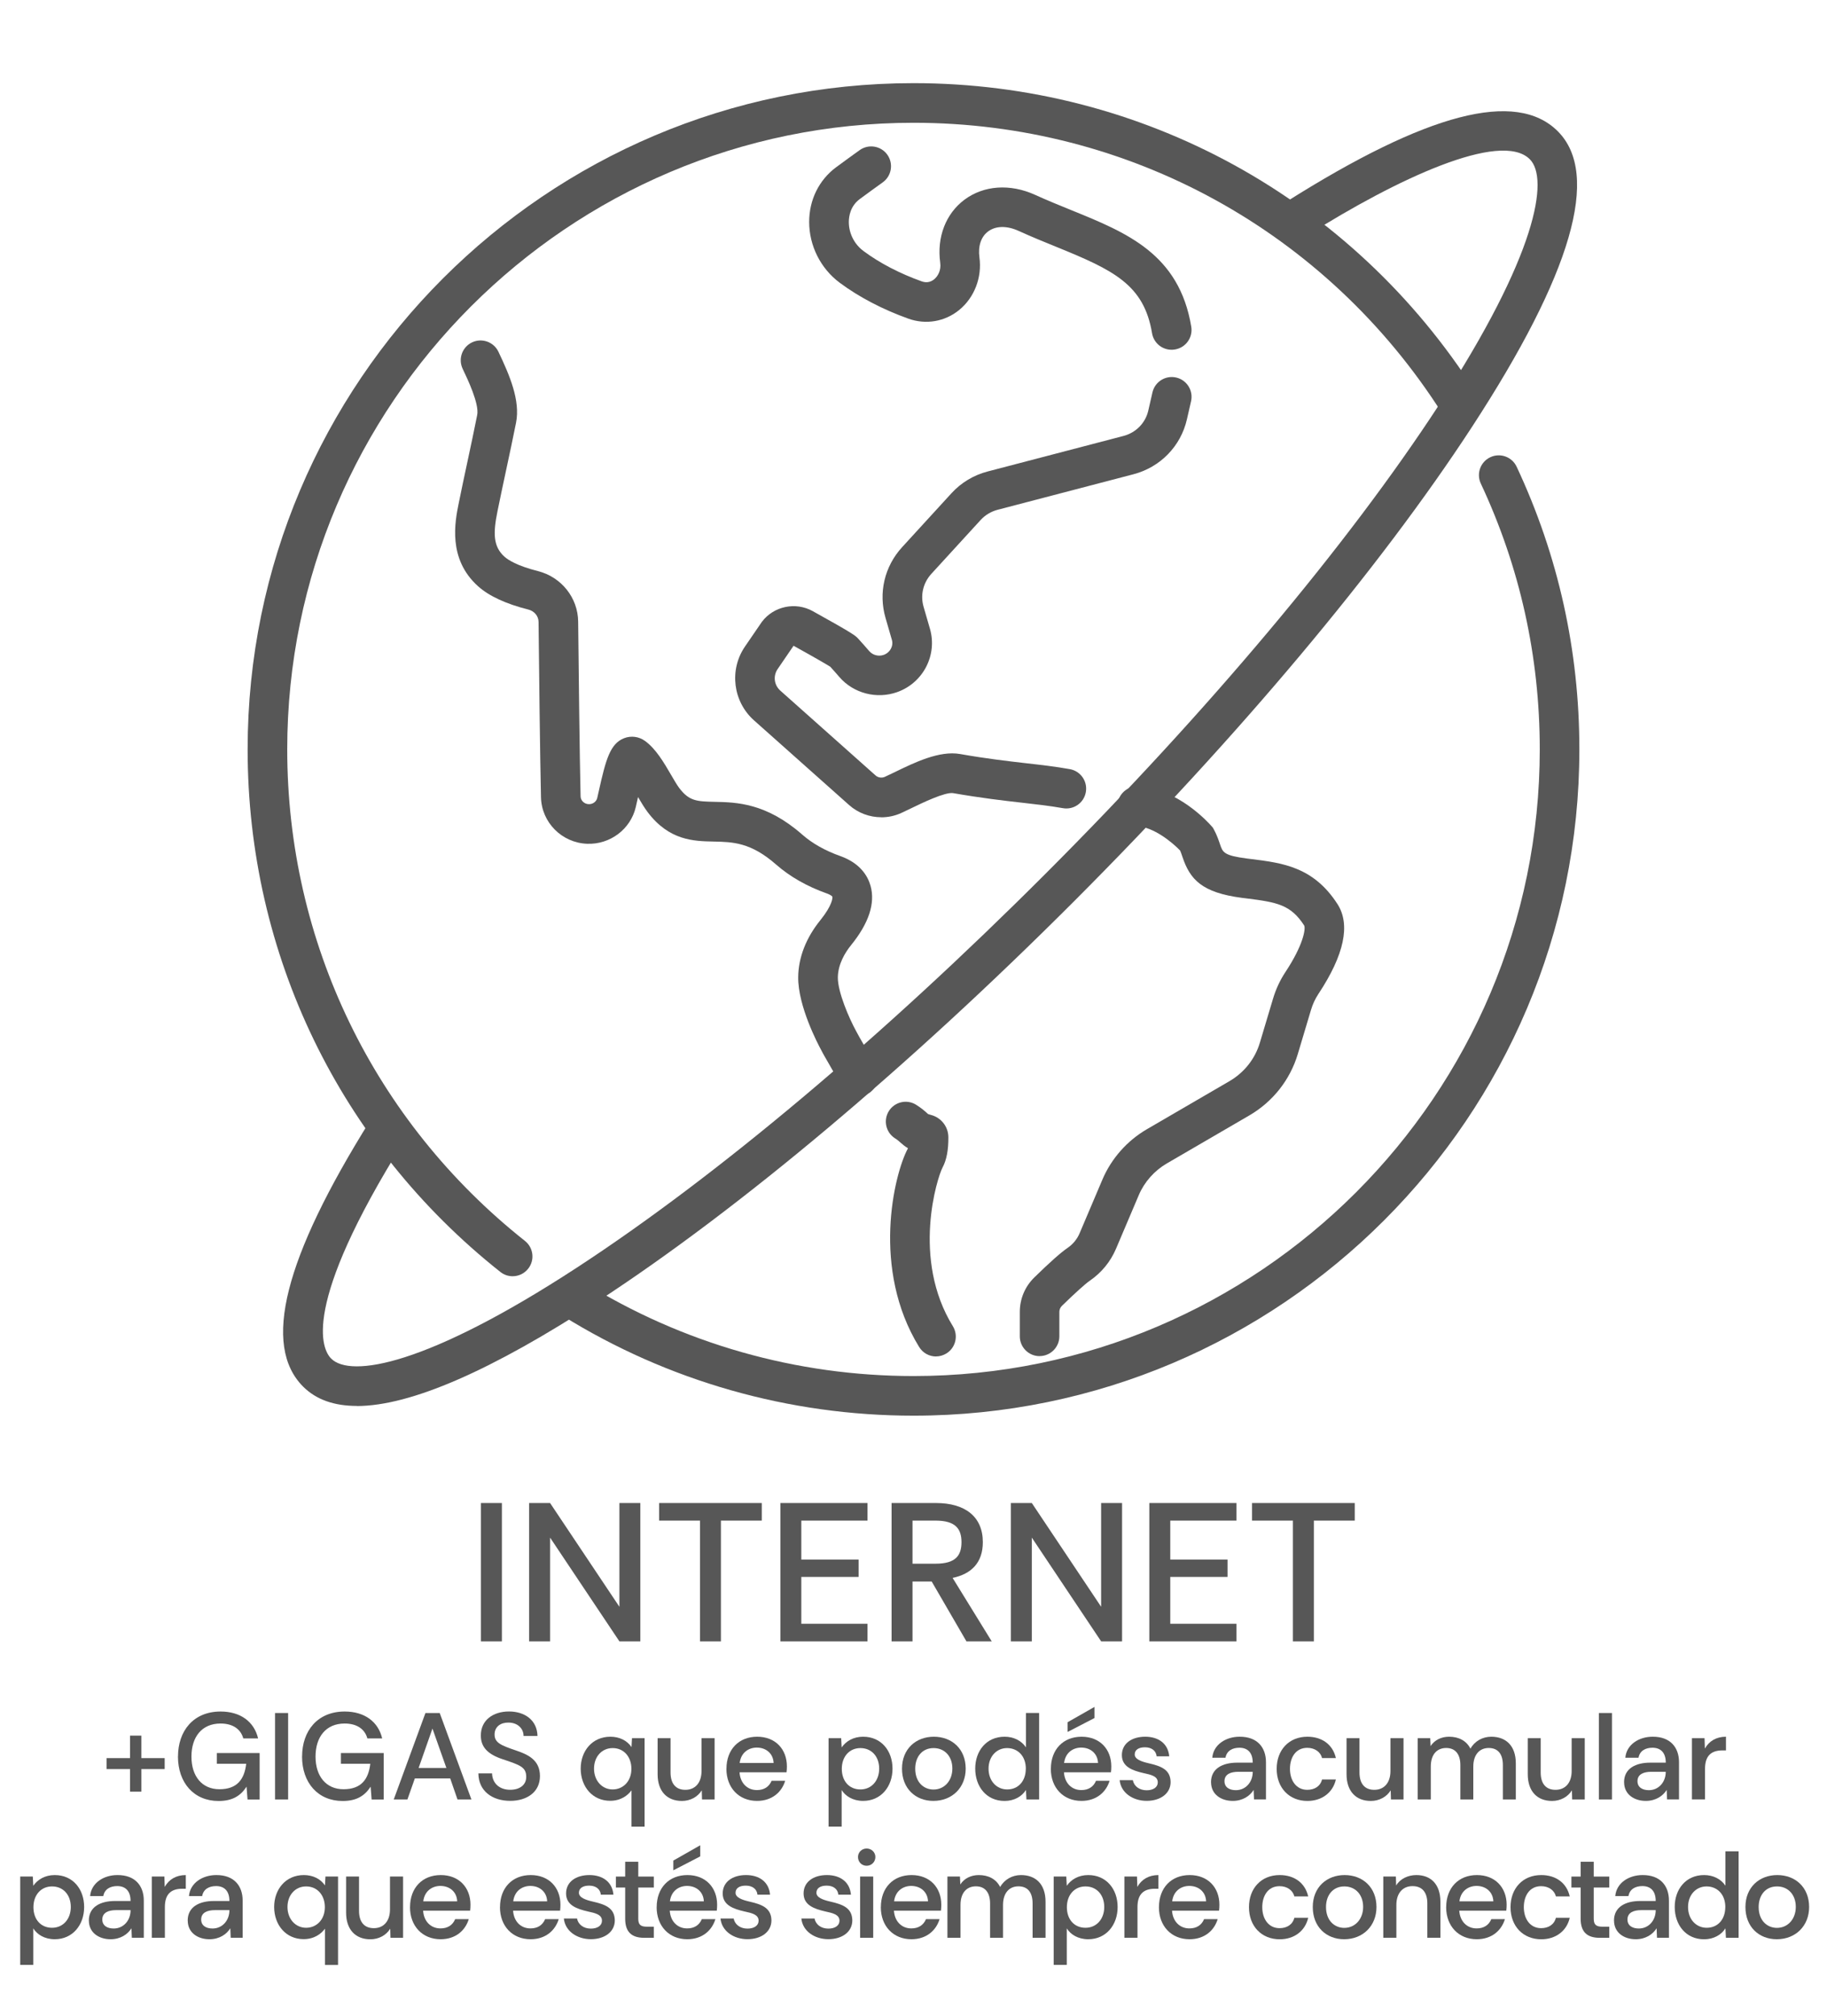 <?xml version="1.0" encoding="UTF-8"?>
<svg id="Layer_1" data-name="Layer 1" xmlns="http://www.w3.org/2000/svg" viewBox="0 0 370 408">
  <defs>
    <style>
      .cls-1 {
        fill: #575757;
        stroke-width: 0px;
      }
    </style>
  </defs>
  <g>
    <g id="JxKHat">
      <g>
        <path class="cls-1" d="M210.54,274.48c-2.21,0-4.01-1.79-4.01-4.01v-4.94c0-2.64,1.04-5.12,2.93-6.97,3.11-3.04,5.38-5.06,6.75-5.99,1.08-.74,1.92-1.76,2.43-2.96l4.62-10.87c1.8-4.24,5-7.86,9.01-10.19l16.71-9.72c3-1.75,5.19-4.51,6.17-7.8l2.66-8.89c.58-1.94,1.42-3.75,2.5-5.38,3.65-5.51,4.14-8.79,3.81-9.44-2.7-4.19-5.48-4.7-11.5-5.46l-1.06-.13c-8.19-1.06-10.57-3.74-12.1-8.32-.16-.46-.29-.88-.46-1.26-1.53-1.59-5.32-4.79-8.89-4.97-2.21-.11-3.92-1.99-3.8-4.21.11-2.21,2-3.92,4.21-3.8,7.91.4,14.15,7.25,14.83,8.03l.29.33.21.39c.6,1.1.94,2.12,1.22,2.94.56,1.67.77,2.3,5.52,2.91l1.03.13c6.1.77,12.4,1.56,17.24,9.08,2.68,4.16,1.38,10.29-3.87,18.21-.64.97-1.15,2.06-1.5,3.25l-2.66,8.89c-1.57,5.24-5.06,9.66-9.82,12.43l-16.71,9.72c-2.52,1.47-4.54,3.74-5.67,6.4l-4.62,10.87c-1.11,2.61-2.93,4.83-5.27,6.44-.93.63-3.05,2.55-5.68,5.11-.33.33-.52.76-.52,1.22v4.94c0,2.21-1.79,4.01-4.01,4.01h0Z"/>
        <path class="cls-1" d="M178.46,165.41c-2.35,0-4.68-.85-6.5-2.47l-19.26-17.14c-4.26-3.79-5.06-10.2-1.85-14.91l3.45-5.04c2.39-3.16,6.81-4.09,10.29-2.16,8.33,4.62,8.65,4.97,9.18,5.54.67.72,1.48,1.65,2.27,2.56.71.82,1.88,1.12,2.92.76,1.31-.47,2.02-1.8,1.66-3.05l-1.29-4.45c-1.46-5.06-.21-10.4,3.36-14.3l10-10.92c1.96-2.14,4.48-3.66,7.31-4.4l27.51-7.19c2.54-.66,4.47-2.63,5.04-5.14l.84-3.67c.49-2.16,2.64-3.51,4.8-3.02,2.16.49,3.51,2.64,3.02,4.8l-.84,3.67c-1.24,5.43-5.39,9.69-10.83,11.11l-27.51,7.19c-1.32.35-2.51,1.06-3.42,2.05l-10,10.92c-1.66,1.82-2.25,4.31-1.57,6.66l1.29,4.45c1.54,5.32-1.37,10.95-6.63,12.82-4.16,1.48-8.85.25-11.7-3.04-.63-.73-1.28-1.47-1.85-2.09-.5-.32-2.18-1.33-7.44-4.25h0s-3.22,4.71-3.22,4.71c-.96,1.41-.73,3.25.56,4.39l19.26,17.14c.52.46,1.26.57,1.89.29.58-.26,1.25-.59,1.98-.94,4.04-1.97,9.07-4.41,13.25-3.68,5.51.97,9.72,1.44,13.42,1.87,3,.34,5.84.66,8.8,1.19,2.18.38,3.64,2.46,3.25,4.65-.38,2.18-2.46,3.64-4.65,3.25-2.72-.48-5.31-.77-8.31-1.11-3.82-.43-8.15-.93-13.9-1.93-1.61-.28-6.34,2.01-8.36,2.99-.8.39-1.55.75-2.19,1.04-1.28.58-2.65.86-4.01.86ZM168.32,135.08h0s0,0,0,0Z"/>
        <path class="cls-1" d="M173.82,221.87c-1.55,0-3.02-.9-3.68-2.41-.37-.85-1.39-2.62-2.21-4.03-.68-1.18-1.28-2.2-1.65-2.95-.64-1.17-4.68-8.84-4.63-14.68.03-3.97,1.58-7.97,4.48-11.55,2.41-2.98,2.53-4.55,2.43-4.78-.03-.06-.3-.34-1.1-.63-4.02-1.43-7.48-3.4-10.29-5.86-5.12-4.49-8.77-4.57-12.64-4.65-4.02-.08-9.03-.18-13.4-6-.65-.87-1.27-1.9-1.92-3.01-.03.15-.07.29-.09.42-.13.59-.26,1.15-.37,1.63-1.05,4.47-5.2,7.58-9.84,7.41-5.13-.19-9.24-4.33-9.35-9.42-.19-8.11-.39-25.7-.49-35.47-.01-1.2-.85-2.21-2.08-2.52-4.53-1.14-7.96-2.73-10.18-4.72-6.17-5.53-4.66-13.07-3.93-16.69.58-2.89,1.2-5.78,1.82-8.67.65-3.05,1.33-6.2,1.94-9.29.45-2.25-1.93-7.23-2.94-9.35-.95-2-.11-4.39,1.89-5.35,2-.95,4.39-.11,5.35,1.89,2.29,4.81,4.46,9.88,3.57,14.37-.63,3.15-1.31,6.34-1.97,9.41-.61,2.85-1.22,5.7-1.8,8.56-.87,4.32-.9,7.06,1.42,9.14.7.63,2.51,1.84,6.79,2.92,4.74,1.2,8.09,5.4,8.14,10.22.1,9.75.3,27.3.49,35.37.02.85.74,1.55,1.64,1.58.81.04,1.55-.49,1.73-1.24.11-.46.23-.99.35-1.55,1.39-6.19,2.25-9.47,5.12-10.57,1.39-.53,2.95-.33,4.17.54,2.22,1.58,3.87,4.41,5.32,6.9.61,1.05,1.19,2.04,1.64,2.64,2.03,2.7,3.64,2.73,7.16,2.81,4.41.09,10.45.21,17.77,6.64,2.04,1.79,4.62,3.24,7.68,4.33,4.08,1.45,5.59,4.07,6.14,6.02.99,3.52-.33,7.56-3.92,11.99-1.22,1.5-2.67,3.87-2.7,6.57-.02,2.94,2.25,8.2,3.69,10.83l.08.15c.26.52.86,1.56,1.44,2.57,1.02,1.76,2.08,3.58,2.63,4.86.88,2.03-.05,4.39-2.08,5.28-.52.23-1.06.33-1.6.33Z"/>
        <path class="cls-1" d="M189.57,274.55c-1.35,0-2.66-.68-3.42-1.91-9.72-15.76-5.1-34.93-2.32-40.13.01-.03.02-.07.04-.12-.62-.36-1.09-.76-1.56-1.18-.32-.28-.54-.49-1.03-.8-1.88-1.18-2.44-3.65-1.27-5.53,1.18-1.88,3.65-2.45,5.53-1.27,1.08.68,1.72,1.25,2.14,1.63.09.08.17.17.27.24,0,0,0,0,0,0,0,0,.17.08.61.19,2.04.53,3.48,2.37,3.5,4.46.03,2.59-.36,4.66-1.17,6.16-1.08,2.02-6.32,18.52,2.08,32.13,1.16,1.88.58,4.36-1.31,5.52-.66.4-1.38.6-2.1.6Z"/>
        <path class="cls-1" d="M237.26,70.79c-1.93,0-3.62-1.39-3.95-3.35-1.64-9.83-7.76-12.75-19.35-17.46-2.47-1-5.02-2.04-7.68-3.25-2.38-1.08-4.63-1.04-6.18.12-1.42,1.06-2.06,2.97-1.75,5.23.56,4.07-1.02,8.16-4.12,10.68-2.9,2.35-6.73,3-10.26,1.74-5.2-1.86-10.01-4.37-13.92-7.28-3.87-2.88-6.18-7.49-6.18-12.31,0-4.46,1.99-8.49,5.46-11.06,1.58-1.17,3.17-2.32,4.76-3.46,1.8-1.29,4.3-.89,5.6.91,1.29,1.8.89,4.3-.91,5.6-1.56,1.12-3.12,2.25-4.66,3.39-1.93,1.43-2.21,3.51-2.22,4.63,0,2.3,1.1,4.49,2.95,5.87,3.27,2.44,7.36,4.57,11.82,6.16,1.15.41,2,0,2.51-.42.74-.6,1.45-1.8,1.23-3.36-.71-5.17,1.13-9.93,4.91-12.75,3.9-2.91,9.24-3.28,14.29-.99,2.52,1.14,4.99,2.15,7.39,3.12,11.21,4.55,21.8,8.85,24.25,23.57.36,2.19-1.11,4.25-3.3,4.61-.22.04-.44.06-.66.06Z"/>
      </g>
    </g>
    <path class="cls-1" d="M103.82,258.31c-.87,0-1.75-.28-2.49-.87-32.53-25.77-51.18-64.31-51.18-105.76,0-74.36,60.49-134.85,134.85-134.85,46.38,0,88.95,23.4,113.87,62.58,1.19,1.87.64,4.35-1.23,5.54-1.87,1.19-4.35.64-5.54-1.23-23.44-36.86-63.48-58.87-107.1-58.87-69.93,0-126.83,56.9-126.83,126.83,0,38.98,17.55,75.24,48.14,99.48,1.74,1.38,2.03,3.9.65,5.63-.79,1-1.96,1.52-3.15,1.52Z"/>
    <path class="cls-1" d="M185,286.53c-25.19,0-49.77-6.99-71.06-20.22-1.88-1.17-2.46-3.64-1.29-5.52,1.17-1.88,3.64-2.46,5.52-1.29,20.02,12.44,43.13,19.01,66.83,19.01,69.93,0,126.83-56.9,126.83-126.83,0-18.81-4.02-36.91-11.94-53.81-.94-2-.08-4.39,1.93-5.33,2-.94,4.39-.08,5.33,1.93,8.43,17.97,12.7,37.22,12.7,57.21,0,74.36-60.49,134.85-134.85,134.85Z"/>
    <path class="cls-1" d="M72.27,284.56c-4.64,0-8.27-1.3-10.88-3.91-8.33-8.33-3.87-25.98,13.64-53.96,1.17-1.88,3.65-2.45,5.53-1.27,1.88,1.18,2.45,3.65,1.27,5.53-21,33.55-16.61,42.18-14.76,44.03,3.93,3.92,19.33,1.45,49.81-18.45,28.17-18.38,61.84-46.67,94.83-79.66,32.99-32.99,61.28-66.67,79.66-94.83,19.9-30.48,22.37-45.88,18.44-49.81-5.89-5.89-27.13,4.09-45.04,15.4-1.87,1.18-4.35.62-5.53-1.25-1.18-1.87-.62-4.35,1.25-5.53,28.58-18.04,46.56-22.71,54.99-14.28,8.7,8.7,2.85,28.84-17.4,59.87-18.68,28.62-47.34,62.75-80.71,96.12-33.37,33.37-67.5,62.03-96.12,80.71-21.73,14.18-38.13,21.3-48.99,21.31Z"/>
  </g>
  <g>
    <path class="cls-1" d="M97.4,304.21h4.24v28h-4.24v-28Z"/>
    <path class="cls-1" d="M107.16,304.21h4.24l14.04,21v-21h4.24v28h-4.24l-14.04-21v21h-4.24v-28Z"/>
    <path class="cls-1" d="M141.76,307.77h-8.28v-3.56h20.8v3.56h-8.28v24.44h-4.24v-24.44Z"/>
    <path class="cls-1" d="M158.04,304.21h17.64v3.56h-13.4v7.88h11.6v3.52h-11.6v9.48h13.4v3.56h-17.64v-28Z"/>
    <path class="cls-1" d="M180.56,304.21h9c5.84,0,9.48,2.72,9.48,7.92,0,4.2-2.36,6.44-6.12,7.24l7.92,12.84h-5.12l-7.04-12.12h-3.88v12.12h-4.24v-28ZM194.72,312.13c0-2.72-1.24-4.36-5.24-4.36h-4.68v8.72h4.68c4,0,5.24-1.6,5.24-4.36Z"/>
    <path class="cls-1" d="M204.72,304.21h4.24l14.04,21v-21h4.24v28h-4.24l-14.04-21v21h-4.24v-28Z"/>
    <path class="cls-1" d="M232.76,304.21h17.64v3.56h-13.4v7.88h11.6v3.52h-11.6v9.48h13.4v3.56h-17.64v-28Z"/>
    <path class="cls-1" d="M261.84,307.77h-8.28v-3.56h20.8v3.56h-8.28v24.44h-4.24v-24.44Z"/>
    <path class="cls-1" d="M26.33,358.06h-4.75v-2.22h4.75v-4.55h2.3v4.55h4.72v2.22h-4.72v4.57h-2.3v-4.57Z"/>
    <path class="cls-1" d="M36.05,355.51c0-5.15,3.1-9.1,8.62-9.1,4.02,0,6.8,2.05,7.6,5.45h-3c-.5-1.88-2.12-3.02-4.6-3.02-3.82,0-5.9,2.75-5.9,6.7s2.12,6.6,5.67,6.6,5.05-1.97,5.42-5.15h-5.95v-2.17h8.67v9.4h-2.45l-.2-2.6c-1.2,1.85-2.85,2.9-5.67,2.9-5,0-8.22-3.7-8.22-9Z"/>
    <path class="cls-1" d="M55.7,346.71h2.65v17.5h-2.65v-17.5Z"/>
    <path class="cls-1" d="M61.18,355.51c0-5.15,3.1-9.1,8.62-9.1,4.02,0,6.8,2.05,7.6,5.45h-3c-.5-1.88-2.12-3.02-4.6-3.02-3.82,0-5.9,2.75-5.9,6.7s2.12,6.6,5.67,6.6,5.05-1.97,5.42-5.15h-5.95v-2.17h8.67v9.4h-2.45l-.2-2.6c-1.2,1.85-2.85,2.9-5.67,2.9-5,0-8.22-3.7-8.22-9Z"/>
    <path class="cls-1" d="M86.15,346.71h2.9l6.42,17.5h-2.82l-1.47-4.25h-7.17l-1.5,4.25h-2.77l6.42-17.5ZM90.4,357.83l-2.82-7.97-2.8,7.97h5.62Z"/>
    <path class="cls-1" d="M96.88,358.93h2.77c.05,1.97,1.47,3.32,3.67,3.32,1.9,0,3.25-.95,3.25-2.6,0-2-1.23-2.4-4.82-3.6-3-1-4.37-2.47-4.37-4.75-.03-3.17,2.52-4.9,5.7-4.9s5.7,1.75,5.77,4.95h-2.82c0-1.5-1.2-2.7-3.05-2.7-1.57-.03-2.82.82-2.82,2.42,0,1.7,1.42,2.22,4.27,3.2,2.47.83,4.92,1.92,4.92,5.2s-2.67,5.02-6.02,5.02c-3.6,0-6.42-1.95-6.45-5.57Z"/>
    <path class="cls-1" d="M123.57,364.48c-3.57,0-5.95-2.83-5.97-6.5,0-3.6,2.35-6.47,6.02-6.47,1.8,0,3.37.75,4.27,2.1l.1-1.8h2.55v17.9h-2.65v-7.35c-.73,1.02-2.15,2.12-4.32,2.12ZM127.87,358.01c0-2.4-1.5-4.2-3.8-4.2-2.17,0-3.77,1.72-3.77,4.17s1.65,4.2,3.77,4.2,3.8-1.65,3.8-4.17Z"/>
    <path class="cls-1" d="M133.18,359.11v-7.3h2.62v6.95c0,2.2,1.02,3.5,3,3.5s3.27-1.42,3.27-3.8v-6.65h2.65v12.4h-2.55l-.05-1.85c-.82,1.35-2.35,2.15-4.02,2.15-3.05,0-4.92-2-4.92-5.4Z"/>
    <path class="cls-1" d="M147.12,358.01c0-3.92,2.5-6.5,6.22-6.5s6.02,2.55,6.02,6c0,.47-.02.75-.07,1.2h-9.52c.12,2.1,1.5,3.6,3.52,3.6,1.45,0,2.47-.67,2.97-1.88h2.75c-.67,2.25-2.62,4.07-5.7,4.07-3.67,0-6.2-2.65-6.2-6.5ZM153.27,353.71c-1.67,0-3.22,1.02-3.47,3.12h6.87c-.08-1.95-1.55-3.12-3.4-3.12Z"/>
    <path class="cls-1" d="M167.8,351.81h2.55l.1,1.87c.87-1.25,2.35-2.17,4.35-2.17,3.67,0,5.95,2.85,5.95,6.47s-2.32,6.52-5.95,6.52c-2.07,0-3.6-.97-4.35-2.2v7.4h-2.65v-17.9ZM178.05,357.98c0-2.5-1.57-4.17-3.8-4.17s-3.77,1.72-3.77,4.2,1.5,4.17,3.77,4.17,3.8-1.8,3.8-4.2Z"/>
    <path class="cls-1" d="M182.67,357.98c0-4,2.82-6.47,6.45-6.47s6.45,2.45,6.45,6.47c0,3.8-2.72,6.52-6.55,6.52-3.6,0-6.35-2.5-6.35-6.52ZM192.87,357.96c0-2.5-1.57-4.15-3.8-4.15-2.35,0-3.72,1.8-3.72,4.17,0,2.77,1.75,4.22,3.7,4.22,2.2,0,3.82-1.77,3.82-4.25Z"/>
    <path class="cls-1" d="M197.5,357.96c0-3.57,2.25-6.45,5.95-6.45,1.82,0,3.4.78,4.32,2.15v-6.95h2.67v17.5h-2.57l-.1-1.92c-.8,1.3-2.37,2.22-4.32,2.22-3.7,0-5.95-2.92-5.95-6.55ZM207.75,358.01c0-2.67-1.7-4.2-3.8-4.2s-3.75,1.67-3.75,4.17,1.65,4.2,3.77,4.2c2.35,0,3.77-1.8,3.77-4.17Z"/>
    <path class="cls-1" d="M212.82,358.01c0-3.92,2.5-6.5,6.22-6.5s6.02,2.55,6.02,6c0,.47-.02.75-.07,1.2h-9.52c.12,2.1,1.5,3.6,3.52,3.6,1.45,0,2.47-.67,2.97-1.88h2.75c-.68,2.25-2.62,4.07-5.7,4.07-3.67,0-6.2-2.65-6.2-6.5ZM218.97,353.71c-1.67,0-3.22,1.02-3.47,3.12h6.87c-.08-1.95-1.55-3.12-3.4-3.12ZM216.2,348.58l5.45-3.1v2.25l-5.45,2.82v-1.97Z"/>
    <path class="cls-1" d="M226.75,360.3h2.67c.22,1.2,1.3,2.05,2.8,2.05,1.35,0,2.25-.62,2.25-1.6,0-1.25-1.37-1.55-2.85-1.87-2.32-.53-4.42-1.3-4.42-3.65s2.02-3.72,4.72-3.72,4.65,1.4,4.87,3.97h-2.55c-.12-1.17-1.05-1.83-2.37-1.83-1.22,0-2.07.48-2.07,1.45s1.38,1.45,2.77,1.77c2.52.58,4.45,1.25,4.5,3.8,0,2.35-2.07,3.82-4.85,3.82s-5.22-1.62-5.47-4.2Z"/>
    <path class="cls-1" d="M245.25,360.73c0-2.82,2.4-3.97,5.3-3.97h3.15c0-2.12-1.12-3.02-2.7-3.02-1.42,0-2.57.62-2.82,2.02h-2.67c.23-2.67,2.77-4.25,5.52-4.25,3.6-.02,5.35,2.17,5.35,5.17v7.52h-2.42l-.08-1.92c-.75,1.22-2.22,2.22-4.22,2.22-2.4,0-4.4-1.35-4.4-3.77ZM253.7,358.66v-.05h-2.95c-1.45,0-2.77.45-2.77,1.9,0,1.25,1.02,1.82,2.3,1.82,2.05,0,3.42-1.7,3.42-3.67Z"/>
    <path class="cls-1" d="M258.55,358.01c0-3.8,2.47-6.5,6.22-6.5,2.95,0,5.15,1.58,5.77,4.32h-2.8c-.3-1.22-1.45-2.07-3-2.07-2.35,0-3.5,1.97-3.5,4.25,0,2.4,1.3,4.25,3.5,4.25,1.5,0,2.65-.73,3-2.1h2.8c-.6,2.65-2.82,4.35-5.77,4.35-3.65,0-6.22-2.62-6.22-6.5Z"/>
    <path class="cls-1" d="M272.7,359.11v-7.3h2.62v6.95c0,2.2,1.02,3.5,3,3.5s3.27-1.42,3.27-3.8v-6.65h2.65v12.4h-2.55l-.05-1.85c-.82,1.35-2.35,2.15-4.02,2.15-3.05,0-4.92-2-4.92-5.4Z"/>
    <path class="cls-1" d="M287.1,351.81h2.55l.07,1.6c.8-1.23,2.17-1.9,3.75-1.9,1.9,0,3.5.78,4.32,2.42.85-1.52,2.45-2.42,4.22-2.42,2.9,0,4.97,1.75,4.97,5.4v7.3h-2.62v-6.95c0-2.22-.97-3.47-2.87-3.47s-3.12,1.4-3.12,3.77v6.65h-2.62v-6.95c0-2.25-1.05-3.47-2.87-3.47s-3.12,1.25-3.12,3.77v6.65h-2.65v-12.4Z"/>
    <path class="cls-1" d="M309.4,359.11v-7.3h2.62v6.95c0,2.2,1.02,3.5,3,3.5s3.27-1.42,3.27-3.8v-6.65h2.65v12.4h-2.55l-.05-1.85c-.82,1.35-2.35,2.15-4.02,2.15-3.05,0-4.92-2-4.92-5.4Z"/>
    <path class="cls-1" d="M323.8,346.71h2.65v17.5h-2.65v-17.5Z"/>
    <path class="cls-1" d="M328.9,360.73c0-2.82,2.4-3.97,5.3-3.97h3.15c0-2.12-1.12-3.02-2.7-3.02-1.42,0-2.57.62-2.82,2.02h-2.67c.23-2.67,2.77-4.25,5.52-4.25,3.6-.02,5.35,2.17,5.35,5.17v7.52h-2.42l-.08-1.92c-.75,1.22-2.22,2.22-4.22,2.22-2.4,0-4.4-1.35-4.4-3.77ZM337.34,358.66v-.05h-2.95c-1.45,0-2.77.45-2.77,1.9,0,1.25,1.02,1.82,2.3,1.82,2.05,0,3.42-1.7,3.42-3.67Z"/>
    <path class="cls-1" d="M342.65,351.81h2.55l.07,2.1c.83-1.5,2.3-2.4,4.27-2.4v2.77h-.72c-2.37,0-3.52,1.2-3.52,3.7v6.22h-2.65v-12.4Z"/>
    <path class="cls-1" d="M4.09,379.81h2.55l.1,1.87c.87-1.25,2.35-2.17,4.35-2.17,3.67,0,5.95,2.85,5.95,6.47s-2.32,6.52-5.95,6.52c-2.07,0-3.6-.97-4.35-2.2v7.4h-2.65v-17.9ZM14.34,385.98c0-2.5-1.57-4.17-3.8-4.17s-3.77,1.72-3.77,4.2,1.5,4.17,3.77,4.17,3.8-1.8,3.8-4.2Z"/>
    <path class="cls-1" d="M17.99,388.73c0-2.82,2.4-3.97,5.3-3.97h3.15c0-2.12-1.12-3.02-2.7-3.02-1.42,0-2.57.62-2.82,2.02h-2.67c.23-2.67,2.77-4.25,5.52-4.25,3.6-.02,5.35,2.17,5.35,5.17v7.52h-2.42l-.08-1.92c-.75,1.22-2.22,2.22-4.22,2.22-2.4,0-4.4-1.35-4.4-3.77ZM26.44,386.66v-.05h-2.95c-1.45,0-2.77.45-2.77,1.9,0,1.25,1.02,1.82,2.3,1.82,2.05,0,3.42-1.7,3.42-3.67Z"/>
    <path class="cls-1" d="M30.74,379.81h2.55l.07,2.1c.83-1.5,2.3-2.4,4.27-2.4v2.77h-.72c-2.37,0-3.52,1.2-3.52,3.7v6.22h-2.65v-12.4Z"/>
    <path class="cls-1" d="M38.01,388.73c0-2.82,2.4-3.97,5.3-3.97h3.15c0-2.12-1.12-3.02-2.7-3.02-1.42,0-2.57.62-2.82,2.02h-2.67c.23-2.67,2.77-4.25,5.52-4.25,3.6-.02,5.35,2.17,5.35,5.17v7.52h-2.42l-.08-1.92c-.75,1.22-2.22,2.22-4.22,2.22-2.4,0-4.4-1.35-4.4-3.77ZM46.46,386.66v-.05h-2.95c-1.45,0-2.77.45-2.77,1.9,0,1.25,1.02,1.82,2.3,1.82,2.05,0,3.42-1.7,3.42-3.67Z"/>
    <path class="cls-1" d="M61.49,392.48c-3.57,0-5.95-2.83-5.97-6.5,0-3.6,2.35-6.47,6.02-6.47,1.8,0,3.37.75,4.27,2.1l.1-1.8h2.55v17.9h-2.65v-7.35c-.73,1.02-2.15,2.12-4.32,2.12ZM65.79,386.01c0-2.4-1.5-4.2-3.8-4.2-2.17,0-3.77,1.72-3.77,4.17s1.65,4.2,3.77,4.2,3.8-1.65,3.8-4.17Z"/>
    <path class="cls-1" d="M70.09,387.11v-7.3h2.62v6.95c0,2.2,1.02,3.5,3,3.5s3.27-1.42,3.27-3.8v-6.65h2.65v12.4h-2.55l-.05-1.85c-.82,1.35-2.35,2.15-4.02,2.15-3.05,0-4.92-2-4.92-5.4Z"/>
    <path class="cls-1" d="M83.04,386.01c0-3.92,2.5-6.5,6.22-6.5s6.02,2.55,6.02,6c0,.47-.02.75-.07,1.2h-9.52c.12,2.1,1.5,3.6,3.52,3.6,1.45,0,2.47-.67,2.97-1.88h2.75c-.67,2.25-2.62,4.07-5.7,4.07-3.67,0-6.2-2.65-6.2-6.5ZM89.19,381.71c-1.67,0-3.22,1.02-3.47,3.12h6.87c-.08-1.95-1.55-3.12-3.4-3.12Z"/>
    <path class="cls-1" d="M101.26,386.01c0-3.92,2.5-6.5,6.22-6.5s6.02,2.55,6.02,6c0,.47-.02.75-.07,1.2h-9.52c.12,2.1,1.5,3.6,3.52,3.6,1.45,0,2.47-.67,2.97-1.88h2.75c-.68,2.25-2.62,4.07-5.7,4.07-3.67,0-6.2-2.65-6.2-6.5ZM107.41,381.71c-1.67,0-3.22,1.02-3.47,3.12h6.87c-.08-1.95-1.55-3.12-3.4-3.12Z"/>
    <path class="cls-1" d="M114.19,388.3h2.67c.22,1.2,1.3,2.05,2.8,2.05,1.35,0,2.25-.62,2.25-1.6,0-1.25-1.37-1.55-2.85-1.87-2.32-.53-4.42-1.3-4.42-3.65s2.02-3.72,4.72-3.72,4.65,1.4,4.87,3.97h-2.55c-.12-1.17-1.05-1.83-2.37-1.83-1.22,0-2.07.48-2.07,1.45s1.38,1.45,2.77,1.77c2.52.58,4.45,1.25,4.5,3.8,0,2.35-2.07,3.82-4.85,3.82s-5.22-1.62-5.47-4.2Z"/>
    <path class="cls-1" d="M126.61,388.36v-6.32h-1.88v-2.22h1.88v-3h2.65v3h3.15v2.22h-3.15v6.32c0,1.25.55,1.6,1.75,1.6h1.4v2.25h-1.95c-2.47,0-3.85-1.12-3.85-3.85Z"/>
    <path class="cls-1" d="M132.99,386.01c0-3.92,2.5-6.5,6.22-6.5s6.02,2.55,6.02,6c0,.47-.02.75-.07,1.2h-9.52c.12,2.1,1.5,3.6,3.52,3.6,1.45,0,2.47-.67,2.97-1.88h2.75c-.68,2.25-2.62,4.07-5.7,4.07-3.67,0-6.2-2.65-6.2-6.5ZM139.14,381.71c-1.67,0-3.22,1.02-3.47,3.12h6.87c-.08-1.95-1.55-3.12-3.4-3.12ZM136.36,376.58l5.45-3.1v2.25l-5.45,2.82v-1.97Z"/>
    <path class="cls-1" d="M145.91,388.3h2.67c.22,1.2,1.3,2.05,2.8,2.05,1.35,0,2.25-.62,2.25-1.6,0-1.25-1.37-1.55-2.85-1.87-2.32-.53-4.42-1.3-4.42-3.65s2.02-3.72,4.72-3.72,4.65,1.4,4.87,3.97h-2.55c-.12-1.17-1.05-1.83-2.37-1.83-1.22,0-2.07.48-2.07,1.45s1.38,1.45,2.77,1.77c2.52.58,4.45,1.25,4.5,3.8,0,2.35-2.07,3.82-4.85,3.82s-5.22-1.62-5.47-4.2Z"/>
    <path class="cls-1" d="M162.29,388.3h2.67c.22,1.2,1.3,2.05,2.8,2.05,1.35,0,2.25-.62,2.25-1.6,0-1.25-1.38-1.55-2.85-1.87-2.32-.53-4.42-1.3-4.42-3.65s2.02-3.72,4.72-3.72,4.65,1.4,4.87,3.97h-2.55c-.12-1.17-1.05-1.83-2.37-1.83-1.22,0-2.07.48-2.07,1.45s1.38,1.45,2.77,1.77c2.52.58,4.45,1.25,4.5,3.8,0,2.35-2.07,3.82-4.85,3.82s-5.22-1.62-5.47-4.2Z"/>
    <path class="cls-1" d="M173.76,375.86c0-.97.77-1.72,1.75-1.72s1.77.75,1.77,1.72-.77,1.77-1.77,1.77-1.75-.78-1.75-1.77ZM174.19,379.81h2.65v12.4h-2.65v-12.4Z"/>
    <path class="cls-1" d="M178.39,386.01c0-3.92,2.5-6.5,6.22-6.5s6.02,2.55,6.02,6c0,.47-.02.75-.07,1.2h-9.52c.12,2.1,1.5,3.6,3.52,3.6,1.45,0,2.47-.67,2.97-1.88h2.75c-.68,2.25-2.62,4.07-5.7,4.07-3.67,0-6.2-2.65-6.2-6.5ZM184.54,381.71c-1.67,0-3.22,1.02-3.47,3.12h6.87c-.08-1.95-1.55-3.12-3.4-3.12Z"/>
    <path class="cls-1" d="M191.86,379.81h2.55l.07,1.6c.8-1.23,2.17-1.9,3.75-1.9,1.9,0,3.5.78,4.32,2.42.85-1.52,2.45-2.42,4.22-2.42,2.9,0,4.97,1.75,4.97,5.4v7.3h-2.62v-6.95c0-2.22-.97-3.47-2.87-3.47s-3.12,1.4-3.12,3.77v6.65h-2.62v-6.95c0-2.25-1.05-3.47-2.87-3.47s-3.12,1.25-3.12,3.77v6.65h-2.65v-12.4Z"/>
    <path class="cls-1" d="M213.39,379.81h2.55l.1,1.87c.87-1.25,2.35-2.17,4.35-2.17,3.67,0,5.95,2.85,5.95,6.47s-2.32,6.52-5.95,6.52c-2.07,0-3.6-.97-4.35-2.2v7.4h-2.65v-17.9ZM223.63,385.98c0-2.5-1.57-4.17-3.8-4.17s-3.77,1.72-3.77,4.2,1.5,4.17,3.77,4.17,3.8-1.8,3.8-4.2Z"/>
    <path class="cls-1" d="M227.71,379.81h2.55l.07,2.1c.83-1.5,2.3-2.4,4.27-2.4v2.77h-.72c-2.37,0-3.52,1.2-3.52,3.7v6.22h-2.65v-12.4Z"/>
    <path class="cls-1" d="M234.71,386.01c0-3.92,2.5-6.5,6.22-6.5s6.02,2.55,6.02,6c0,.47-.02.75-.07,1.2h-9.52c.12,2.1,1.5,3.6,3.52,3.6,1.45,0,2.47-.67,2.97-1.88h2.75c-.67,2.25-2.62,4.07-5.7,4.07-3.67,0-6.2-2.65-6.2-6.5ZM240.86,381.71c-1.67,0-3.22,1.02-3.47,3.12h6.87c-.08-1.95-1.55-3.12-3.4-3.12Z"/>
    <path class="cls-1" d="M252.94,386.01c0-3.8,2.47-6.5,6.22-6.5,2.95,0,5.15,1.58,5.77,4.32h-2.8c-.3-1.22-1.45-2.07-3-2.07-2.35,0-3.5,1.97-3.5,4.25,0,2.4,1.3,4.25,3.5,4.25,1.5,0,2.65-.73,3-2.1h2.8c-.6,2.65-2.82,4.35-5.77,4.35-3.65,0-6.22-2.62-6.22-6.5Z"/>
    <path class="cls-1" d="M265.86,385.98c0-4,2.82-6.47,6.45-6.47s6.45,2.45,6.45,6.47c0,3.8-2.72,6.52-6.55,6.52-3.6,0-6.35-2.5-6.35-6.52ZM276.06,385.96c0-2.5-1.57-4.15-3.8-4.15-2.35,0-3.72,1.8-3.72,4.17,0,2.77,1.75,4.22,3.7,4.22,2.2,0,3.82-1.77,3.82-4.25Z"/>
    <path class="cls-1" d="M280.14,379.81h2.55l.05,1.82c.82-1.38,2.42-2.12,4.1-2.12,2.9,0,4.87,1.83,4.87,5.42v7.27h-2.65v-6.95c0-2.22-1.02-3.5-3-3.5s-3.27,1.42-3.27,3.8v6.65h-2.65v-12.4Z"/>
    <path class="cls-1" d="M292.88,386.01c0-3.92,2.5-6.5,6.22-6.5s6.02,2.55,6.02,6c0,.47-.02.75-.07,1.2h-9.52c.12,2.1,1.5,3.6,3.52,3.6,1.45,0,2.47-.67,2.97-1.88h2.75c-.67,2.25-2.62,4.07-5.7,4.07-3.67,0-6.2-2.65-6.2-6.5ZM299.03,381.71c-1.67,0-3.22,1.02-3.47,3.12h6.87c-.08-1.95-1.55-3.12-3.4-3.12Z"/>
    <path class="cls-1" d="M305.91,386.01c0-3.8,2.47-6.5,6.22-6.5,2.95,0,5.15,1.58,5.77,4.32h-2.8c-.3-1.22-1.45-2.07-3-2.07-2.35,0-3.5,1.97-3.5,4.25,0,2.4,1.3,4.25,3.5,4.25,1.5,0,2.65-.73,3-2.1h2.8c-.6,2.65-2.82,4.35-5.77,4.35-3.65,0-6.22-2.62-6.22-6.5Z"/>
    <path class="cls-1" d="M320.11,388.36v-6.32h-1.87v-2.22h1.87v-3h2.65v3h3.15v2.22h-3.15v6.32c0,1.25.55,1.6,1.75,1.6h1.4v2.25h-1.95c-2.47,0-3.85-1.12-3.85-3.85Z"/>
    <path class="cls-1" d="M326.86,388.73c0-2.82,2.4-3.97,5.3-3.97h3.15c0-2.12-1.12-3.02-2.7-3.02-1.42,0-2.57.62-2.82,2.02h-2.67c.23-2.67,2.77-4.25,5.52-4.25,3.6-.02,5.35,2.17,5.35,5.17v7.52h-2.42l-.08-1.92c-.75,1.22-2.22,2.22-4.22,2.22-2.4,0-4.4-1.35-4.4-3.77ZM335.31,386.66v-.05h-2.95c-1.45,0-2.77.45-2.77,1.9,0,1.25,1.02,1.82,2.3,1.82,2.05,0,3.42-1.7,3.42-3.67Z"/>
    <path class="cls-1" d="M339.16,385.96c0-3.57,2.25-6.45,5.95-6.45,1.82,0,3.4.78,4.32,2.15v-6.95h2.67v17.5h-2.57l-.1-1.92c-.8,1.3-2.37,2.22-4.32,2.22-3.7,0-5.95-2.92-5.95-6.55ZM349.41,386.01c0-2.67-1.7-4.2-3.8-4.2s-3.75,1.67-3.75,4.17,1.65,4.2,3.77,4.2c2.35,0,3.77-1.8,3.77-4.17Z"/>
    <path class="cls-1" d="M353.48,385.98c0-4,2.82-6.47,6.45-6.47s6.45,2.45,6.45,6.47c0,3.8-2.72,6.52-6.55,6.52-3.6,0-6.35-2.5-6.35-6.52ZM363.68,385.96c0-2.5-1.57-4.15-3.8-4.15-2.35,0-3.72,1.8-3.72,4.17,0,2.77,1.75,4.22,3.7,4.22,2.2,0,3.82-1.77,3.82-4.25Z"/>
  </g>
</svg>